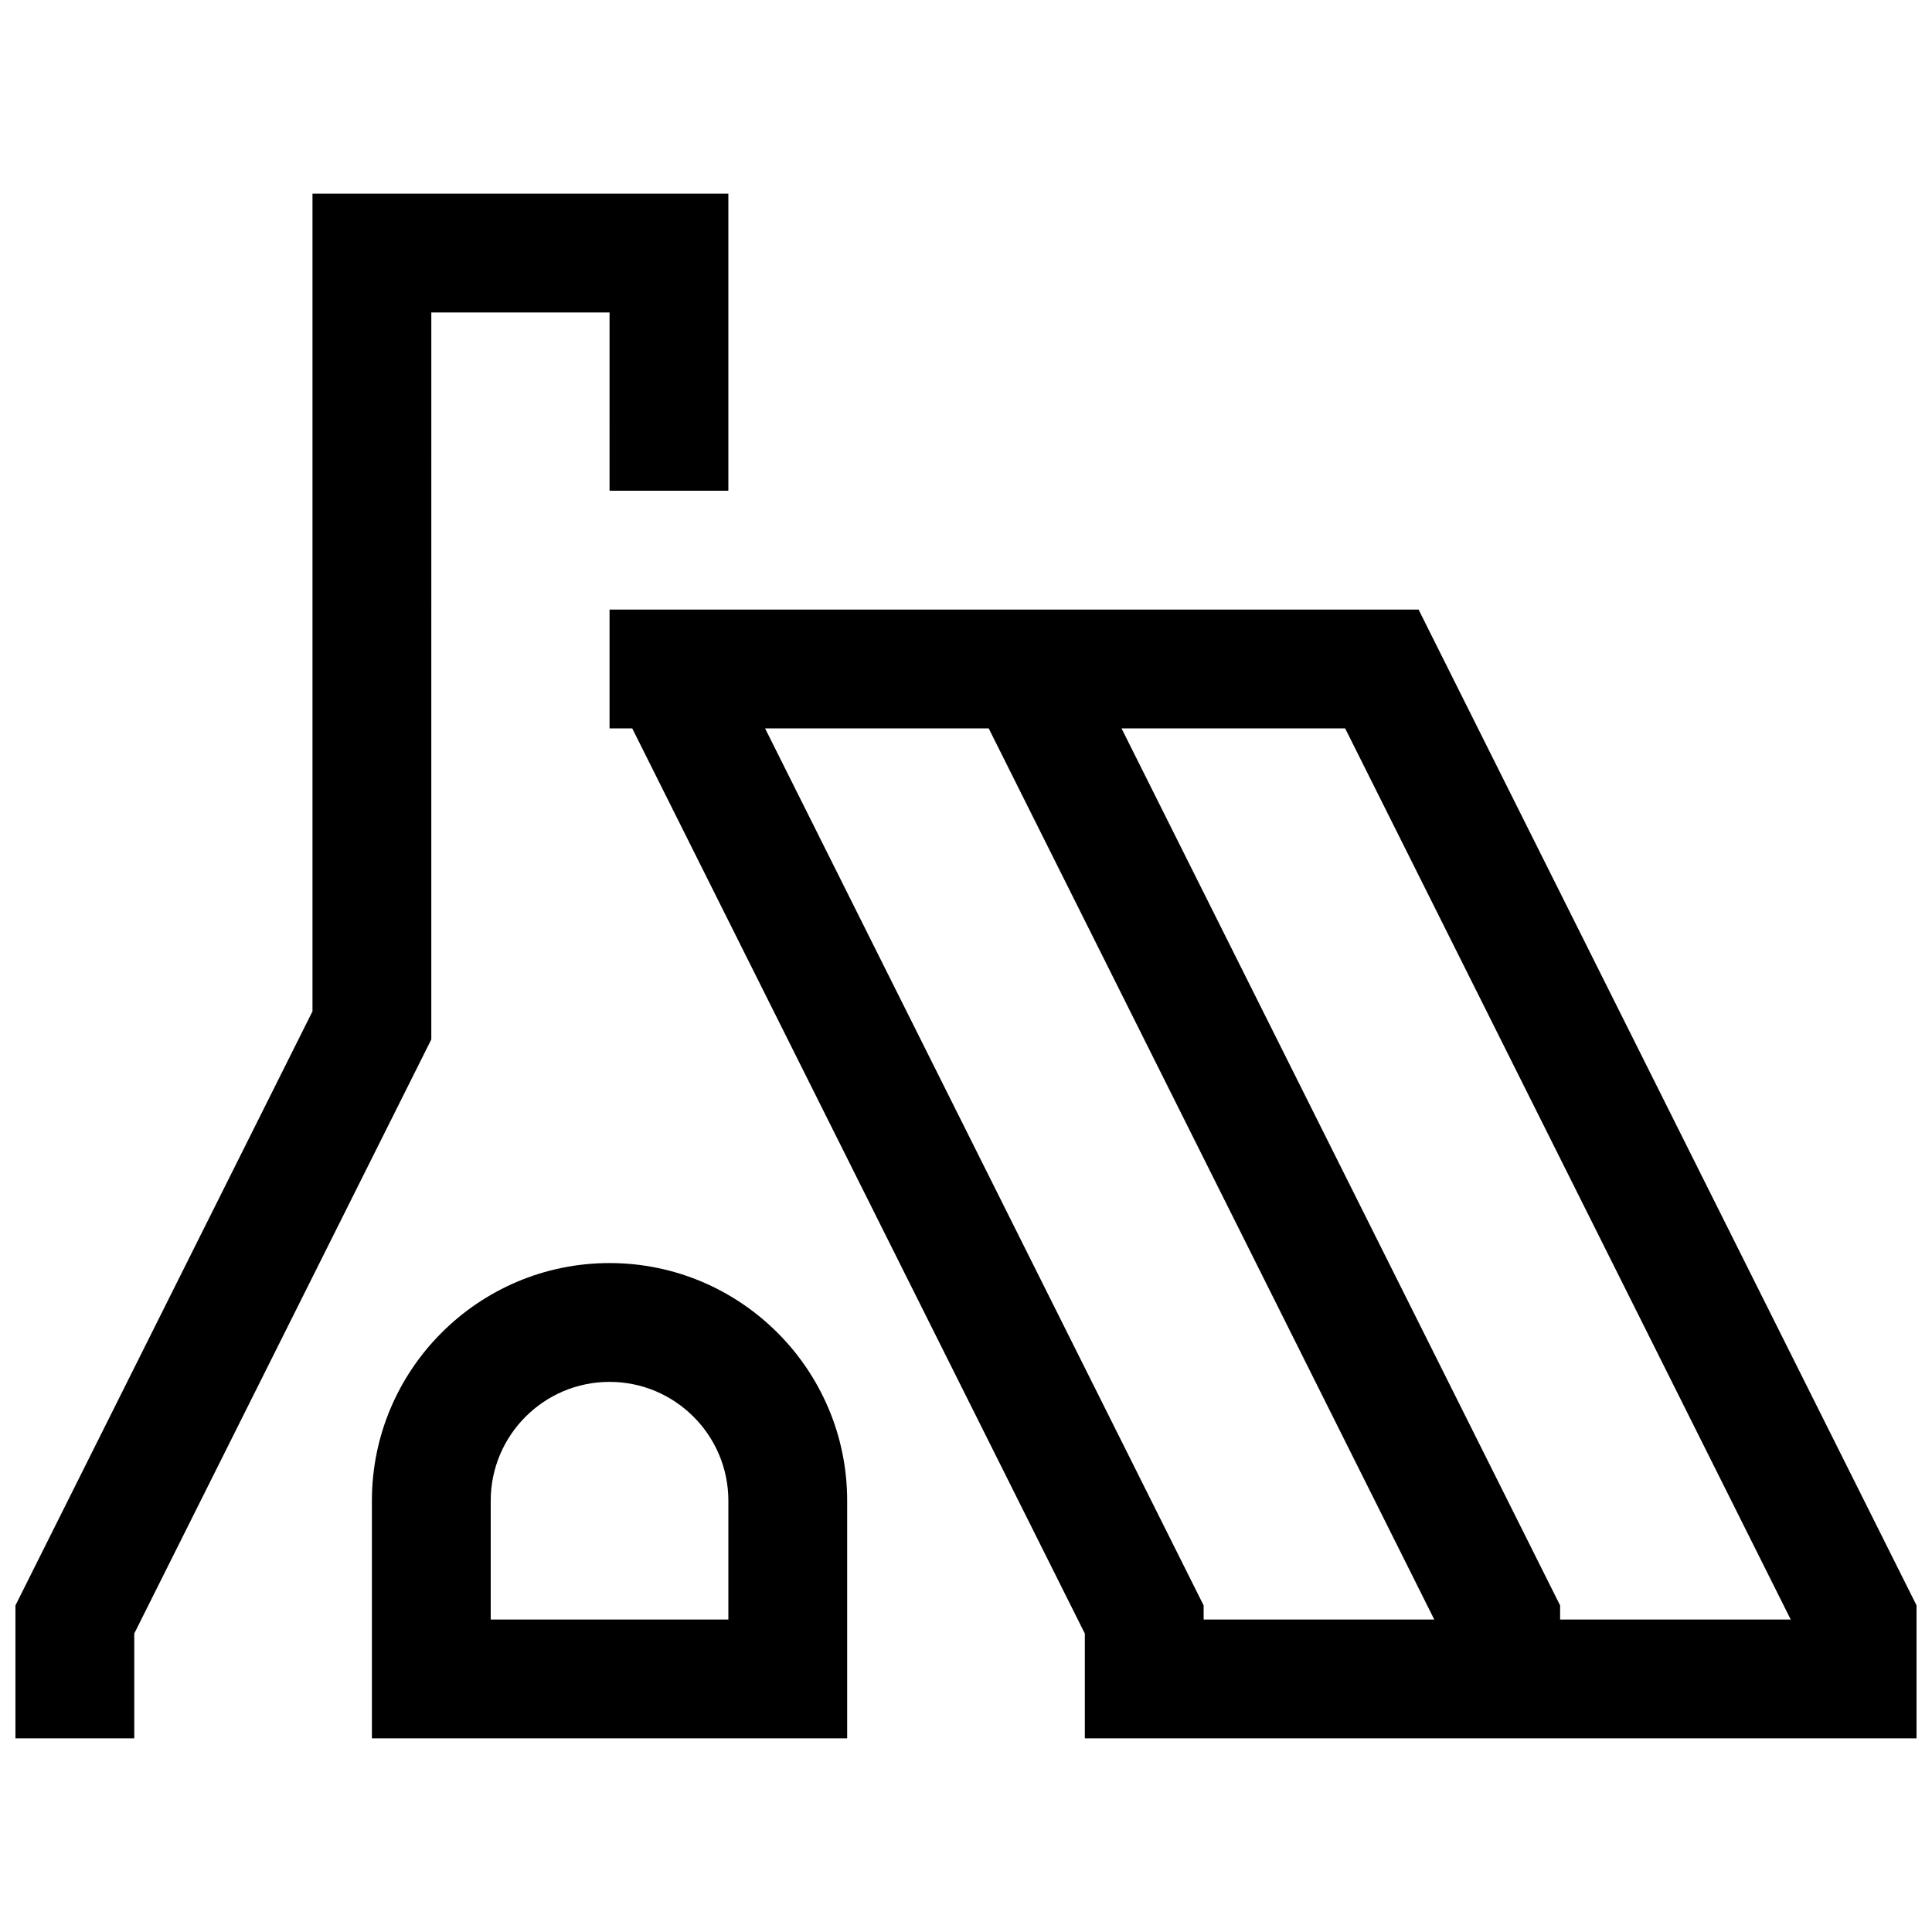 <?xml version="1.0" encoding="UTF-8"?>
<!-- Uploaded to: ICON Repo, www.iconrepo.com, Generator: ICON Repo Mixer Tools -->
<svg width="800px" height="800px" version="1.1" viewBox="144 144 512 512" xmlns="http://www.w3.org/2000/svg">
 <defs>
  <clipPath id="a">
   <path d="m148.09 195h503.81v410h-503.81z"/>
  </clipPath>
 </defs>
 <g clip-path="url(#a)">
  <path d="m258.3 419.46-78.719 157.44v27.773h-31.488v-35.219l78.719-157.44v-216.69h110.21v78.719h-31.488l0.004-47.23h-47.234zm78.723 153.73h-62.977v-31.488c0-17.367 14.121-31.488 31.488-31.488 17.367 0 31.488 14.121 31.488 31.488zm-31.488-94.465c-34.73 0-62.977 28.246-62.977 62.977v62.977h125.95v-62.977c0-34.73-28.246-62.977-62.977-62.977zm251.91 94.465v-3.731l-116.23-232.43h59.262l118.08 236.16h-61.121zm-210.69-236.16h59.262l118.08 236.16h-61.121v-3.731zm173.18-31.488h-214.4v31.488h6.016l119.94 239.88v27.773h220.42v-35.219z" fill-rule="evenodd"/>
 </g>
</svg>